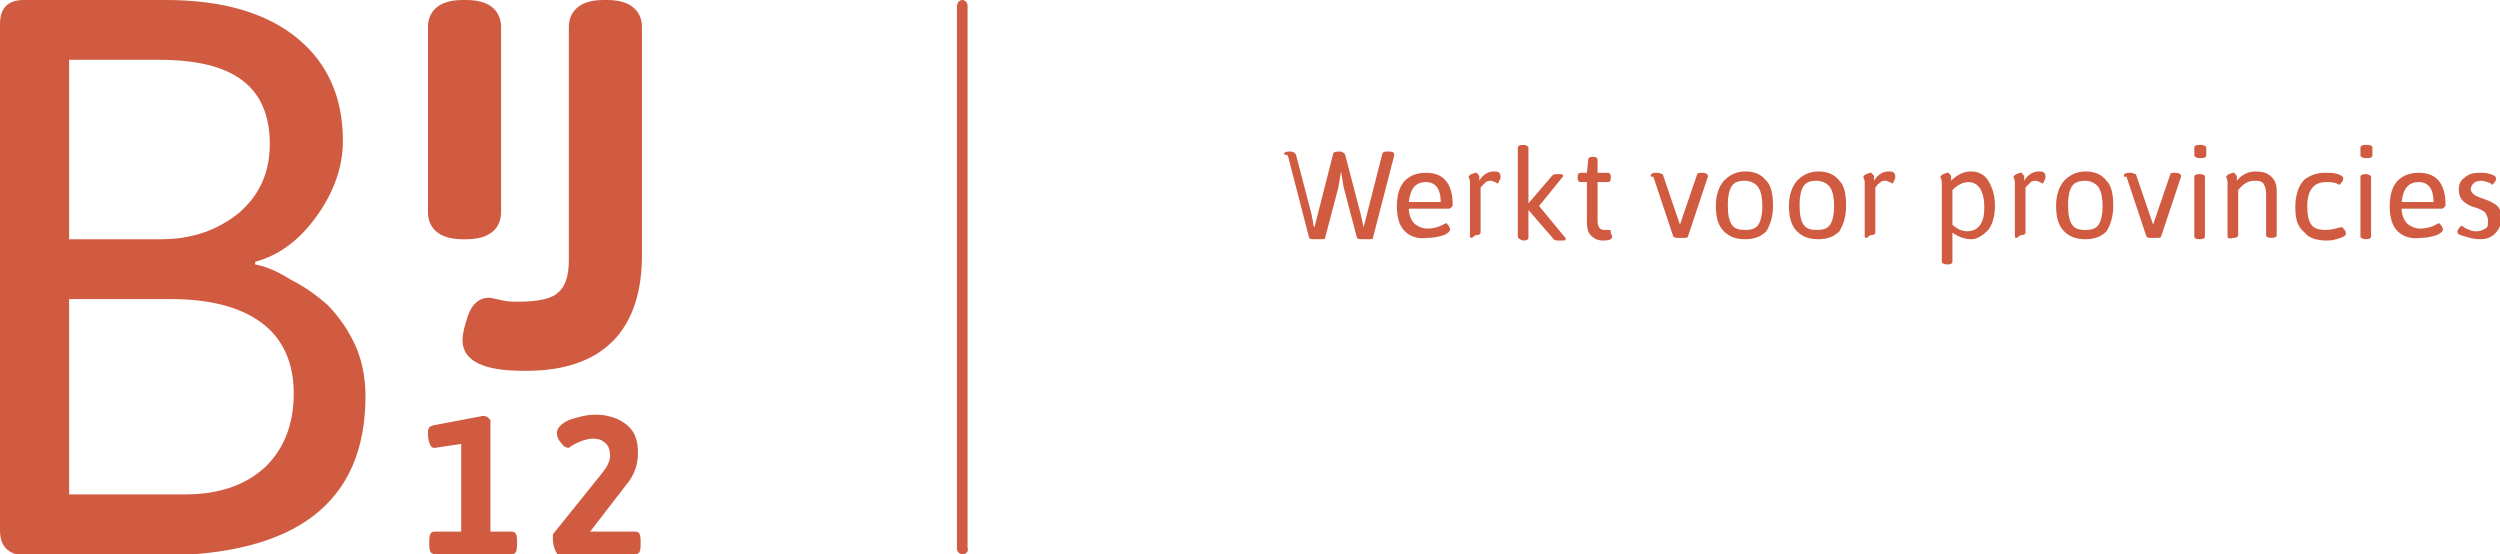 <?xml version="1.0" encoding="utf-8"?>
<!-- Generator: Adobe Illustrator 27.2.0, SVG Export Plug-In . SVG Version: 6.00 Build 0)  -->
<svg class="logo" version="1.1" id="Layer_1" xmlns="http://www.w3.org/2000/svg" xmlns:xlink="http://www.w3.org/1999/xlink" x="0px" y="0px"
	 viewBox="0 0 188.1 41.7" style="enable-background:new 0 0 188.1 41.7;" xml:space="preserve">
<style type="text/css">
	.st0{clip-path:url(#SVGID_00000101794052681233150470000014519320219265903776_);fill:#D15B41;}
</style>
<g>
	<defs>
		<rect id="SVGID_1_" width="188.1" height="41.7"/>
	</defs>
	<clipPath id="SVGID_00000152963443551847809840000002003787234180476073_">
		<use xlink:href="#SVGID_1_"  style="overflow:visible;"/>
	</clipPath>
	


<g class="logo-slogan">
	<path style="clip-path:url(#SVGID_00000152963443551847809840000002003787234180476073_);fill:#D15B41;" d="M72.4,41.7
		c-0.2,0-0.4-0.2-0.4-0.4V0.5C72,0.2,72.2,0,72.4,0c0.2,0,0.4,0.2,0.4,0.4v40.8C72.9,41.5,72.7,41.7,72.4,41.7"/>
	<path style="clip-path:url(#SVGID_00000152963443551847809840000002003787234180476073_);fill:#D15B41;" d="M96.6,11.6
		c0-0.1,0.1-0.2,0.4-0.2h0.1c0.2,0,0.3,0.1,0.4,0.2l1.2,4.6c0,0.2,0.1,0.4,0.1,0.6c0,0.2,0.1,0.3,0.1,0.3l1.4-5.5
		c0-0.1,0.1-0.2,0.4-0.2h0.1c0.2,0,0.3,0.1,0.4,0.2l1.2,4.6l0.2,0.9l1.4-5.5c0-0.1,0.1-0.2,0.4-0.2h0.1c0.3,0,0.4,0.1,0.4,0.2
		c0,0,0,0.1,0,0.1l-1.6,6.2c0,0.1-0.1,0.1-0.4,0.1h-0.4c-0.2,0-0.3,0-0.4-0.1l-1-3.8l-0.2-1.2l-0.2,1.2l-1,3.8
		c0,0.1-0.1,0.1-0.4,0.1h-0.4c-0.2,0-0.3,0-0.4-0.1l-1.6-6.2C96.6,11.6,96.6,11.6,96.6,11.6"/>
	<path style="clip-path:url(#SVGID_00000152963443551847809840000002003787234180476073_);fill:#D15B41;" d="M105.7,17.4
		c-0.4-0.4-0.6-1-0.6-1.9c0-0.8,0.2-1.5,0.6-1.9c0.4-0.4,0.9-0.6,1.6-0.6c1.3,0,2,0.8,2,2.4c0,0.1,0,0.1-0.1,0.2
		c-0.1,0.1-0.1,0.1-0.2,0.1h-3c0,0.5,0.2,0.9,0.4,1.1c0.2,0.2,0.6,0.4,1,0.4c0.4,0,0.8-0.1,1.2-0.3c0.1-0.1,0.2-0.1,0.2-0.1
		c0.1,0,0.1,0.1,0.2,0.2c0.1,0.1,0.1,0.2,0.1,0.3c0,0.1-0.2,0.3-0.5,0.4c-0.3,0.1-0.7,0.2-1.2,0.2C106.7,18,106.1,17.8,105.7,17.4
		 M108.4,15.2c0-1-0.4-1.5-1.1-1.5c-0.8,0-1.2,0.5-1.3,1.5"/>
	<path style="clip-path:url(#SVGID_00000152963443551847809840000002003787234180476073_);fill:#D15B41;" d="M110.6,17.8v-3.3
		c0-0.4,0-0.7,0-0.8c0-0.2-0.1-0.3-0.1-0.4c0-0.1,0.1-0.1,0.2-0.2c0.1,0,0.2-0.1,0.3-0.1s0.1,0,0.1,0c0,0,0,0,0.1,0.1
		c0,0,0,0.1,0.1,0.1c0,0,0,0.1,0,0.1c0,0,0,0.1,0,0.1c0,0,0,0.1,0,0.1c0,0.1,0,0.1,0,0.1c0.3-0.5,0.7-0.7,1.1-0.7
		c0.2,0,0.3,0,0.4,0.1c0.1,0.1,0.1,0.2,0.1,0.3c0,0.1,0,0.2-0.1,0.3c0,0.1-0.1,0.2-0.1,0.2c0,0-0.1,0-0.2-0.1
		c-0.1,0-0.2-0.1-0.3-0.1c-0.1,0-0.3,0-0.4,0.1c-0.1,0.1-0.2,0.2-0.3,0.3l-0.1,0.1v3.4c0,0.1-0.1,0.2-0.4,0.2h0
		C110.7,18,110.6,17.9,110.6,17.8"/>
	<path style="clip-path:url(#SVGID_00000152963443551847809840000002003787234180476073_);fill:#D15B41;" d="M114.2,17.8v-6.7
		c0-0.1,0.1-0.2,0.4-0.2h0c0.2,0,0.4,0.1,0.4,0.2v4.2h0l1.8-2.1c0.1-0.1,0.2-0.1,0.5-0.1h0c0.2,0,0.3,0,0.3,0.1c0,0.1,0,0.1-0.1,0.2
		l-1.7,2.1l1.9,2.3c0.1,0.1,0.1,0.1,0.1,0.2c0,0.1-0.1,0.1-0.4,0.1h0c-0.3,0-0.4,0-0.5-0.1l-1.9-2.2h0v2.1c0,0.1-0.1,0.2-0.4,0.2h0
		C114.3,18,114.2,17.9,114.2,17.8"/>
	<path style="clip-path:url(#SVGID_00000152963443551847809840000002003787234180476073_);fill:#D15B41;" d="M119.4,16.7v-3h-0.5
		c-0.1,0-0.2-0.1-0.2-0.3v-0.1c0-0.2,0.1-0.3,0.2-0.3h0.5l0.1-1c0-0.1,0.1-0.2,0.3-0.2h0.1c0.2,0,0.3,0.1,0.3,0.2v1h0.8
		c0.1,0,0.2,0.1,0.2,0.3v0.1c0,0.2-0.1,0.3-0.2,0.3h-0.8v2.9c0,0.5,0.2,0.7,0.5,0.7c0.1,0,0.2,0,0.3,0c0.1,0,0.1,0,0.1,0
		c0.1,0,0.1,0.1,0.1,0.2c0,0.1,0.1,0.2,0.1,0.3c0,0.2-0.2,0.3-0.7,0.3c-0.3,0-0.6-0.1-0.8-0.3C119.5,17.6,119.4,17.2,119.4,16.7"/>
	<path style="clip-path:url(#SVGID_00000152963443551847809840000002003787234180476073_);fill:#D15B41;" d="M124.2,13.2
		c0-0.1,0.1-0.2,0.4-0.2h0.1c0.2,0,0.3,0.1,0.4,0.1l1.3,3.8l1.3-3.8c0-0.1,0.2-0.1,0.4-0.1c0.2,0,0.4,0.1,0.4,0.2c0,0,0,0.1,0,0.1
		l-1.5,4.5c0,0.1-0.2,0.1-0.4,0.1h-0.3c-0.2,0-0.3,0-0.4-0.1l-1.5-4.5C124.2,13.3,124.2,13.3,124.2,13.2"/>
	<path style="clip-path:url(#SVGID_00000152963443551847809840000002003787234180476073_);fill:#D15B41;" d="M131.3,18
		c-0.7,0-1.2-0.2-1.6-0.6c-0.4-0.4-0.6-1-0.6-1.9c0-0.8,0.2-1.4,0.6-1.9c0.4-0.4,0.9-0.7,1.6-0.7c0.7,0,1.2,0.2,1.6,0.7
		c0.4,0.4,0.5,1.1,0.5,1.9s-0.2,1.4-0.5,1.9C132.5,17.8,132,18,131.3,18 M130.3,16.9c0.2,0.3,0.5,0.4,1,0.4c0.5,0,0.8-0.1,1-0.4
		c0.2-0.3,0.3-0.8,0.3-1.4c0-0.6-0.1-1.1-0.3-1.4c-0.2-0.3-0.6-0.5-1-0.5c-0.5,0-0.8,0.1-1,0.4c-0.2,0.3-0.3,0.8-0.3,1.4
		C130,16.2,130.1,16.6,130.3,16.9"/>
	<path style="clip-path:url(#SVGID_00000152963443551847809840000002003787234180476073_);fill:#D15B41;" d="M136.8,18
		c-0.7,0-1.2-0.2-1.6-0.6c-0.4-0.4-0.6-1-0.6-1.9c0-0.8,0.2-1.4,0.6-1.9c0.4-0.4,0.9-0.7,1.6-0.7c0.7,0,1.2,0.2,1.6,0.7
		c0.4,0.4,0.5,1.1,0.5,1.9s-0.2,1.4-0.5,1.9C138,17.8,137.5,18,136.8,18 M135.7,16.9c0.2,0.3,0.5,0.4,1,0.4c0.5,0,0.8-0.1,1-0.4
		c0.2-0.3,0.3-0.8,0.3-1.4c0-0.6-0.1-1.1-0.3-1.4c-0.2-0.3-0.6-0.5-1-0.5c-0.5,0-0.8,0.1-1,0.4c-0.2,0.3-0.3,0.8-0.3,1.4
		C135.4,16.2,135.5,16.6,135.7,16.9"/>
	<path style="clip-path:url(#SVGID_00000152963443551847809840000002003787234180476073_);fill:#D15B41;" d="M140.3,17.8v-3.3
		c0-0.4,0-0.7,0-0.8c0-0.2-0.1-0.3-0.1-0.4c0-0.1,0.1-0.1,0.2-0.2c0.1,0,0.2-0.1,0.3-0.1s0.1,0,0.1,0c0,0,0,0,0.1,0.1
		c0,0,0,0.1,0.1,0.1c0,0,0,0.1,0,0.1c0,0,0,0.1,0,0.1c0,0,0,0.1,0,0.1c0,0.1,0,0.1,0,0.1c0.3-0.5,0.7-0.7,1.1-0.7
		c0.2,0,0.3,0,0.4,0.1c0.1,0.1,0.1,0.2,0.1,0.3c0,0.1,0,0.2-0.1,0.3c0,0.1-0.1,0.2-0.1,0.2c0,0-0.1,0-0.2-0.1
		c-0.1,0-0.2-0.1-0.3-0.1c-0.1,0-0.3,0-0.4,0.1c-0.1,0.1-0.3,0.2-0.3,0.3l-0.1,0.1v3.4c0,0.1-0.1,0.2-0.4,0.2h0
		C140.4,18,140.3,17.9,140.3,17.8"/>
	<path style="clip-path:url(#SVGID_00000152963443551847809840000002003787234180476073_);fill:#D15B41;" d="M146.9,19.7
		c0,0.1-0.1,0.2-0.4,0.2h0c-0.2,0-0.4-0.1-0.4-0.2v-5.2c0-0.4,0-0.7,0-0.8c0-0.2-0.1-0.3-0.1-0.4c0-0.1,0.1-0.1,0.2-0.2
		c0.1,0,0.2-0.1,0.3-0.1c0.1,0,0.1,0,0.1,0c0,0,0,0,0.1,0.1c0,0,0,0.1,0.1,0.1c0,0,0,0.1,0,0.1c0,0,0,0.1,0,0.1c0,0,0,0.1,0,0.1
		c0,0.1,0,0.1,0,0.1c0.5-0.5,1-0.7,1.5-0.7c0.5,0,1,0.2,1.3,0.7c0.3,0.5,0.5,1.1,0.5,1.8v0.1c0,0.8-0.2,1.4-0.5,1.8
		c-0.4,0.4-0.8,0.7-1.3,0.7c-0.5,0-1-0.2-1.4-0.5 M148,17.4L148,17.4c0.5,0,0.8-0.2,1-0.5c0.2-0.3,0.3-0.7,0.3-1.3s-0.1-1-0.3-1.4
		c-0.2-0.3-0.5-0.5-0.9-0.5c-0.4,0-0.8,0.2-1.2,0.6v2.6C147.2,17.2,147.6,17.4,148,17.4"/>
	<path style="clip-path:url(#SVGID_00000152963443551847809840000002003787234180476073_);fill:#D15B41;" d="M151.6,17.8v-3.3
		c0-0.4,0-0.7,0-0.8c0-0.2-0.1-0.3-0.1-0.4c0-0.1,0.1-0.1,0.2-0.2c0.1,0,0.2-0.1,0.3-0.1s0.1,0,0.1,0c0,0,0,0,0.1,0.1
		c0,0,0,0.1,0.1,0.1c0,0,0,0.1,0,0.1c0,0,0,0.1,0,0.1c0,0,0,0.1,0,0.1c0,0.1,0,0.1,0,0.1c0.3-0.5,0.7-0.7,1.1-0.7
		c0.2,0,0.3,0,0.4,0.1c0.1,0.1,0.1,0.2,0.1,0.3c0,0.1,0,0.2-0.1,0.3c0,0.1-0.1,0.2-0.1,0.2c0,0-0.1,0-0.2-0.1
		c-0.1,0-0.2-0.1-0.3-0.1s-0.3,0-0.4,0.1c-0.1,0.1-0.2,0.2-0.3,0.3l-0.1,0.1v3.4c0,0.1-0.1,0.2-0.4,0.2h0
		C151.7,18,151.6,17.9,151.6,17.8"/>
	<path style="clip-path:url(#SVGID_00000152963443551847809840000002003787234180476073_);fill:#D15B41;" d="M156.9,18
		c-0.7,0-1.2-0.2-1.6-0.6c-0.4-0.4-0.6-1-0.6-1.9c0-0.8,0.2-1.4,0.6-1.9c0.4-0.4,0.9-0.7,1.6-0.7c0.7,0,1.2,0.2,1.6,0.7
		c0.4,0.4,0.5,1.1,0.5,1.9s-0.2,1.4-0.5,1.9C158.1,17.8,157.6,18,156.9,18 M155.9,16.9c0.2,0.3,0.5,0.4,1,0.4s0.8-0.1,1-0.4
		c0.2-0.3,0.3-0.8,0.3-1.4c0-0.6-0.1-1.1-0.3-1.4c-0.2-0.3-0.6-0.5-1-0.5s-0.8,0.1-1,0.4c-0.2,0.3-0.3,0.8-0.3,1.4
		C155.6,16.2,155.7,16.6,155.9,16.9"/>
	<path style="clip-path:url(#SVGID_00000152963443551847809840000002003787234180476073_);fill:#D15B41;" d="M159.8,13.2
		c0-0.1,0.1-0.2,0.4-0.2h0.1c0.2,0,0.3,0.1,0.4,0.1l1.3,3.8l1.3-3.8c0-0.1,0.2-0.1,0.4-0.1s0.4,0.1,0.4,0.2c0,0,0,0.1,0,0.1
		l-1.5,4.5c0,0.1-0.2,0.1-0.4,0.1h-0.3c-0.2,0-0.3,0-0.4-0.1l-1.5-4.5C159.8,13.3,159.8,13.3,159.8,13.2"/>
	<path style="clip-path:url(#SVGID_00000152963443551847809840000002003787234180476073_);fill:#D15B41;" d="M165.5,11.9
		c-0.2,0-0.4-0.1-0.4-0.2v-0.6c0-0.1,0.1-0.2,0.4-0.2h0.1c0.2,0,0.4,0.1,0.4,0.2v0.6c0,0.1-0.1,0.2-0.4,0.2 M165.1,17.8v-4.5
		c0-0.1,0.1-0.2,0.4-0.2h0c0.3,0,0.4,0.1,0.4,0.2v4.5c0,0.1-0.1,0.2-0.4,0.2h0C165.2,18,165.1,17.9,165.1,17.8"/>
	<path style="clip-path:url(#SVGID_00000152963443551847809840000002003787234180476073_);fill:#D15B41;" d="M167.6,17.8v-3.3
		c0-0.4,0-0.7,0-0.8c0-0.2-0.1-0.3-0.1-0.4c0-0.1,0.1-0.1,0.2-0.2c0.1,0,0.2-0.1,0.3-0.1c0.1,0,0.1,0,0.1,0c0,0,0,0,0.1,0.1
		c0,0,0,0.1,0.1,0.1c0,0,0,0.1,0,0.1c0,0,0,0.1,0,0.1c0,0,0,0.1,0,0.1c0,0.1,0,0.1,0,0.1c0.4-0.5,0.9-0.7,1.4-0.7
		c0.5,0,0.9,0.1,1.2,0.4c0.3,0.3,0.4,0.6,0.4,1.1v3.3c0,0.1-0.1,0.2-0.4,0.2h0c-0.3,0-0.4-0.1-0.4-0.2v-3.2c0-0.3-0.1-0.5-0.2-0.7
		c-0.2-0.2-0.4-0.2-0.7-0.2c-0.4,0-0.8,0.2-1.2,0.7v3.4c0,0.1-0.1,0.2-0.4,0.2h0C167.7,18,167.6,17.9,167.6,17.8"/>
	<path style="clip-path:url(#SVGID_00000152963443551847809840000002003787234180476073_);fill:#D15B41;" d="M172.7,15.5
		c0-0.5,0.1-0.9,0.2-1.2c0.1-0.3,0.3-0.6,0.5-0.8c0.4-0.3,0.9-0.5,1.5-0.5c0.4,0,0.7,0,1,0.1c0.3,0.1,0.4,0.2,0.4,0.3
		c0,0.1,0,0.2-0.1,0.3c-0.1,0.1-0.1,0.2-0.2,0.2c0,0,0,0,0,0c0,0,0,0,0,0s0,0,0,0c-0.3-0.2-0.7-0.2-1-0.2c-0.9,0-1.4,0.6-1.4,1.8
		c0,0.7,0.1,1.1,0.3,1.4c0.2,0.3,0.6,0.4,1.1,0.4c0.4,0,0.7-0.1,1.1-0.2c0,0,0,0,0.1,0c0,0,0,0,0,0c0.1,0,0.1,0.1,0.2,0.2
		c0.1,0.1,0.1,0.2,0.1,0.3c0,0.1-0.1,0.2-0.4,0.3c-0.3,0.1-0.6,0.2-1,0.2c-0.8,0-1.4-0.2-1.7-0.6C172.8,17,172.7,16.4,172.7,15.5"/>
	<path style="clip-path:url(#SVGID_00000152963443551847809840000002003787234180476073_);fill:#D15B41;" d="M178,11.9
		c-0.2,0-0.4-0.1-0.4-0.2v-0.6c0-0.1,0.1-0.2,0.4-0.2h0.1c0.3,0,0.4,0.1,0.4,0.2v0.6c0,0.1-0.1,0.2-0.4,0.2 M177.6,17.8v-4.5
		c0-0.1,0.1-0.2,0.4-0.2h0c0.2,0,0.4,0.1,0.4,0.2v4.5c0,0.1-0.1,0.2-0.4,0.2h0C177.8,18,177.6,17.9,177.6,17.8"/>
	<path style="clip-path:url(#SVGID_00000152963443551847809840000002003787234180476073_);fill:#D15B41;" d="M180.4,17.4
		c-0.4-0.4-0.6-1-0.6-1.9c0-0.8,0.2-1.5,0.6-1.9c0.4-0.4,0.9-0.6,1.6-0.6c1.3,0,2,0.8,2,2.4c0,0.1,0,0.1-0.1,0.2
		c-0.1,0.1-0.1,0.1-0.2,0.1h-3c0,0.5,0.2,0.9,0.4,1.1c0.2,0.2,0.6,0.4,1,0.4c0.4,0,0.8-0.1,1.2-0.3c0.1-0.1,0.2-0.1,0.2-0.1
		c0.1,0,0.1,0.1,0.2,0.2c0.1,0.1,0.1,0.2,0.1,0.3c0,0.1-0.2,0.3-0.5,0.4c-0.3,0.1-0.7,0.2-1.2,0.2C181.4,18,180.8,17.8,180.4,17.4
		 M183.1,15.2c0-1-0.4-1.5-1.1-1.5c-0.8,0-1.2,0.5-1.3,1.5"/>
	<path style="clip-path:url(#SVGID_00000152963443551847809840000002003787234180476073_);fill:#D15B41;" d="M184.9,17.5
		c0-0.1,0-0.2,0.1-0.3c0.1-0.1,0.1-0.2,0.2-0.2c0,0,0.1,0,0.2,0.1c0.1,0.1,0.2,0.1,0.4,0.2c0.2,0.1,0.4,0.1,0.6,0.1
		c0.2,0,0.4-0.1,0.6-0.2c0.2-0.1,0.2-0.3,0.2-0.6c0-0.2-0.1-0.4-0.2-0.6c-0.1-0.1-0.4-0.3-0.8-0.4s-0.7-0.3-0.9-0.5
		c-0.2-0.2-0.3-0.5-0.3-0.8c0-0.4,0.1-0.7,0.4-0.9c0.3-0.3,0.7-0.4,1.1-0.4c0.3,0,0.6,0,0.9,0.1c0.3,0.1,0.4,0.2,0.4,0.3
		c0,0.1,0,0.2-0.1,0.3c-0.1,0.1-0.1,0.2-0.2,0.2c0,0,0,0-0.1-0.1c-0.2-0.1-0.5-0.2-0.7-0.2c-0.3,0-0.5,0.1-0.6,0.2
		c-0.1,0.1-0.2,0.3-0.2,0.4c0,0.2,0.1,0.3,0.2,0.4c0.1,0.1,0.3,0.2,0.6,0.3c0.6,0.2,1,0.4,1.2,0.6c0.2,0.2,0.3,0.5,0.3,1
		c0,0.4-0.2,0.8-0.5,1.1c-0.3,0.3-0.7,0.4-1.1,0.4c-0.4,0-0.8-0.1-1.1-0.2C185.1,17.7,184.9,17.6,184.9,17.5"/>
</g>




		
	<path style="clip-path:url(#SVGID_00000152963443551847809840000002003787234180476073_);fill:#D15B41;" d="M0,39.9V1.8
		C0,0.6,0.6,0,1.8,0h10.7c4.3,0,7.6,1,9.9,2.9c2.3,1.9,3.4,4.5,3.4,7.7c0,2-0.7,3.9-2,5.7c-1.3,1.8-2.8,2.9-4.6,3.4v0.2
		c0.6,0.1,1.5,0.4,2.6,1.1c1.2,0.6,2.1,1.3,2.8,1.9c0.7,0.7,1.4,1.6,2,2.8c0.6,1.2,0.9,2.6,0.9,4.1c0,8-5.2,12-15.6,12H1.8
		C0.6,41.7,0,41.1,0,39.9 M5.2,18h6.9c2.4,0,4.3-0.7,5.9-2c1.6-1.4,2.3-3.1,2.3-5.2c0-2.1-0.7-3.7-2-4.7c-1.4-1.1-3.5-1.6-6.4-1.6
		H5.2 M5.2,37.2h8.7c2.6,0,4.6-0.7,6.1-2.1c1.4-1.4,2.1-3.2,2.1-5.5c0-2.3-0.8-4.1-2.4-5.3s-3.9-1.8-6.9-1.8H5.2"/>


		
	<path style="clip-path:url(#SVGID_00000152963443551847809840000002003787234180476073_);fill:#D15B41;" d="M37.7,16V2
		c0-0.5-0.2-2-2.6-2h-0.3c-2.4,0-2.6,1.5-2.6,2V16c0,0.5,0.2,2,2.6,2h0.3C37.5,18,37.7,16.5,37.7,16"/>
	<path style="clip-path:url(#SVGID_00000152963443551847809840000002003787234180476073_);fill:#D15B41;" d="M45.7,0h-0.3
		c-2.4,0-2.6,1.5-2.6,2v17.6c0,1.2-0.3,2-0.8,2.4c-0.5,0.5-1.6,0.7-3,0.7c-0.4,0-0.8,0-1.2-0.1c-0.9-0.2-0.9-0.2-1-0.2
		c-0.5,0-1.3,0.2-1.7,1.7c-0.2,0.6-0.3,1.1-0.3,1.5c0,2.3,3.5,2.3,4.8,2.3c5.7,0,8.7-3,8.7-8.7V2C48.3,1.5,48.1,0,45.7,0"/>
	<path style="clip-path:url(#SVGID_00000152963443551847809840000002003787234180476073_);fill:#D15B41;" d="M32.3,41v-0.3
		c0-0.5,0.1-0.7,0.4-0.7h2v-6.6l-2,0.3c-0.2,0-0.3-0.1-0.4-0.4c-0.1-0.3-0.1-0.5-0.1-0.8c0-0.3,0.1-0.4,0.4-0.5l3.7-0.7
		c0.1,0,0.3,0,0.4,0.1c0.1,0.1,0.2,0.2,0.2,0.2V40h1.6c0.3,0,0.4,0.2,0.4,0.7V41c0,0.5-0.1,0.7-0.4,0.7h-5.7
		C32.4,41.7,32.3,41.5,32.3,41"/>

		
	<path style="clip-path:url(#SVGID_00000152963443551847809840000002003787234180476073_);fill:#D15B41;" d="M42,41.7
		c-0.1,0-0.2-0.2-0.3-0.5c-0.1-0.3-0.1-0.5-0.1-0.7c0-0.2,0-0.3,0-0.3l3.7-4.6c0.4-0.5,0.6-0.9,0.6-1.3c0-0.4-0.1-0.8-0.4-1
		C45.3,33.1,45,33,44.6,33c-0.3,0-0.6,0.1-0.9,0.2c-0.2,0.1-0.5,0.2-0.6,0.3c-0.2,0.1-0.3,0.2-0.3,0.2c-0.2,0-0.4-0.1-0.6-0.4
		c-0.2-0.2-0.3-0.5-0.3-0.7c0-0.4,0.3-0.7,0.9-1c0.6-0.2,1.3-0.4,2-0.4c1,0,1.8,0.3,2.4,0.8c0.6,0.5,0.8,1.2,0.8,2.1
		c0,0.9-0.3,1.7-0.9,2.4L44.4,40h3.4c0.3,0,0.4,0.2,0.4,0.7V41c0,0.5-0.1,0.7-0.4,0.7"/>
</g>
</svg>
